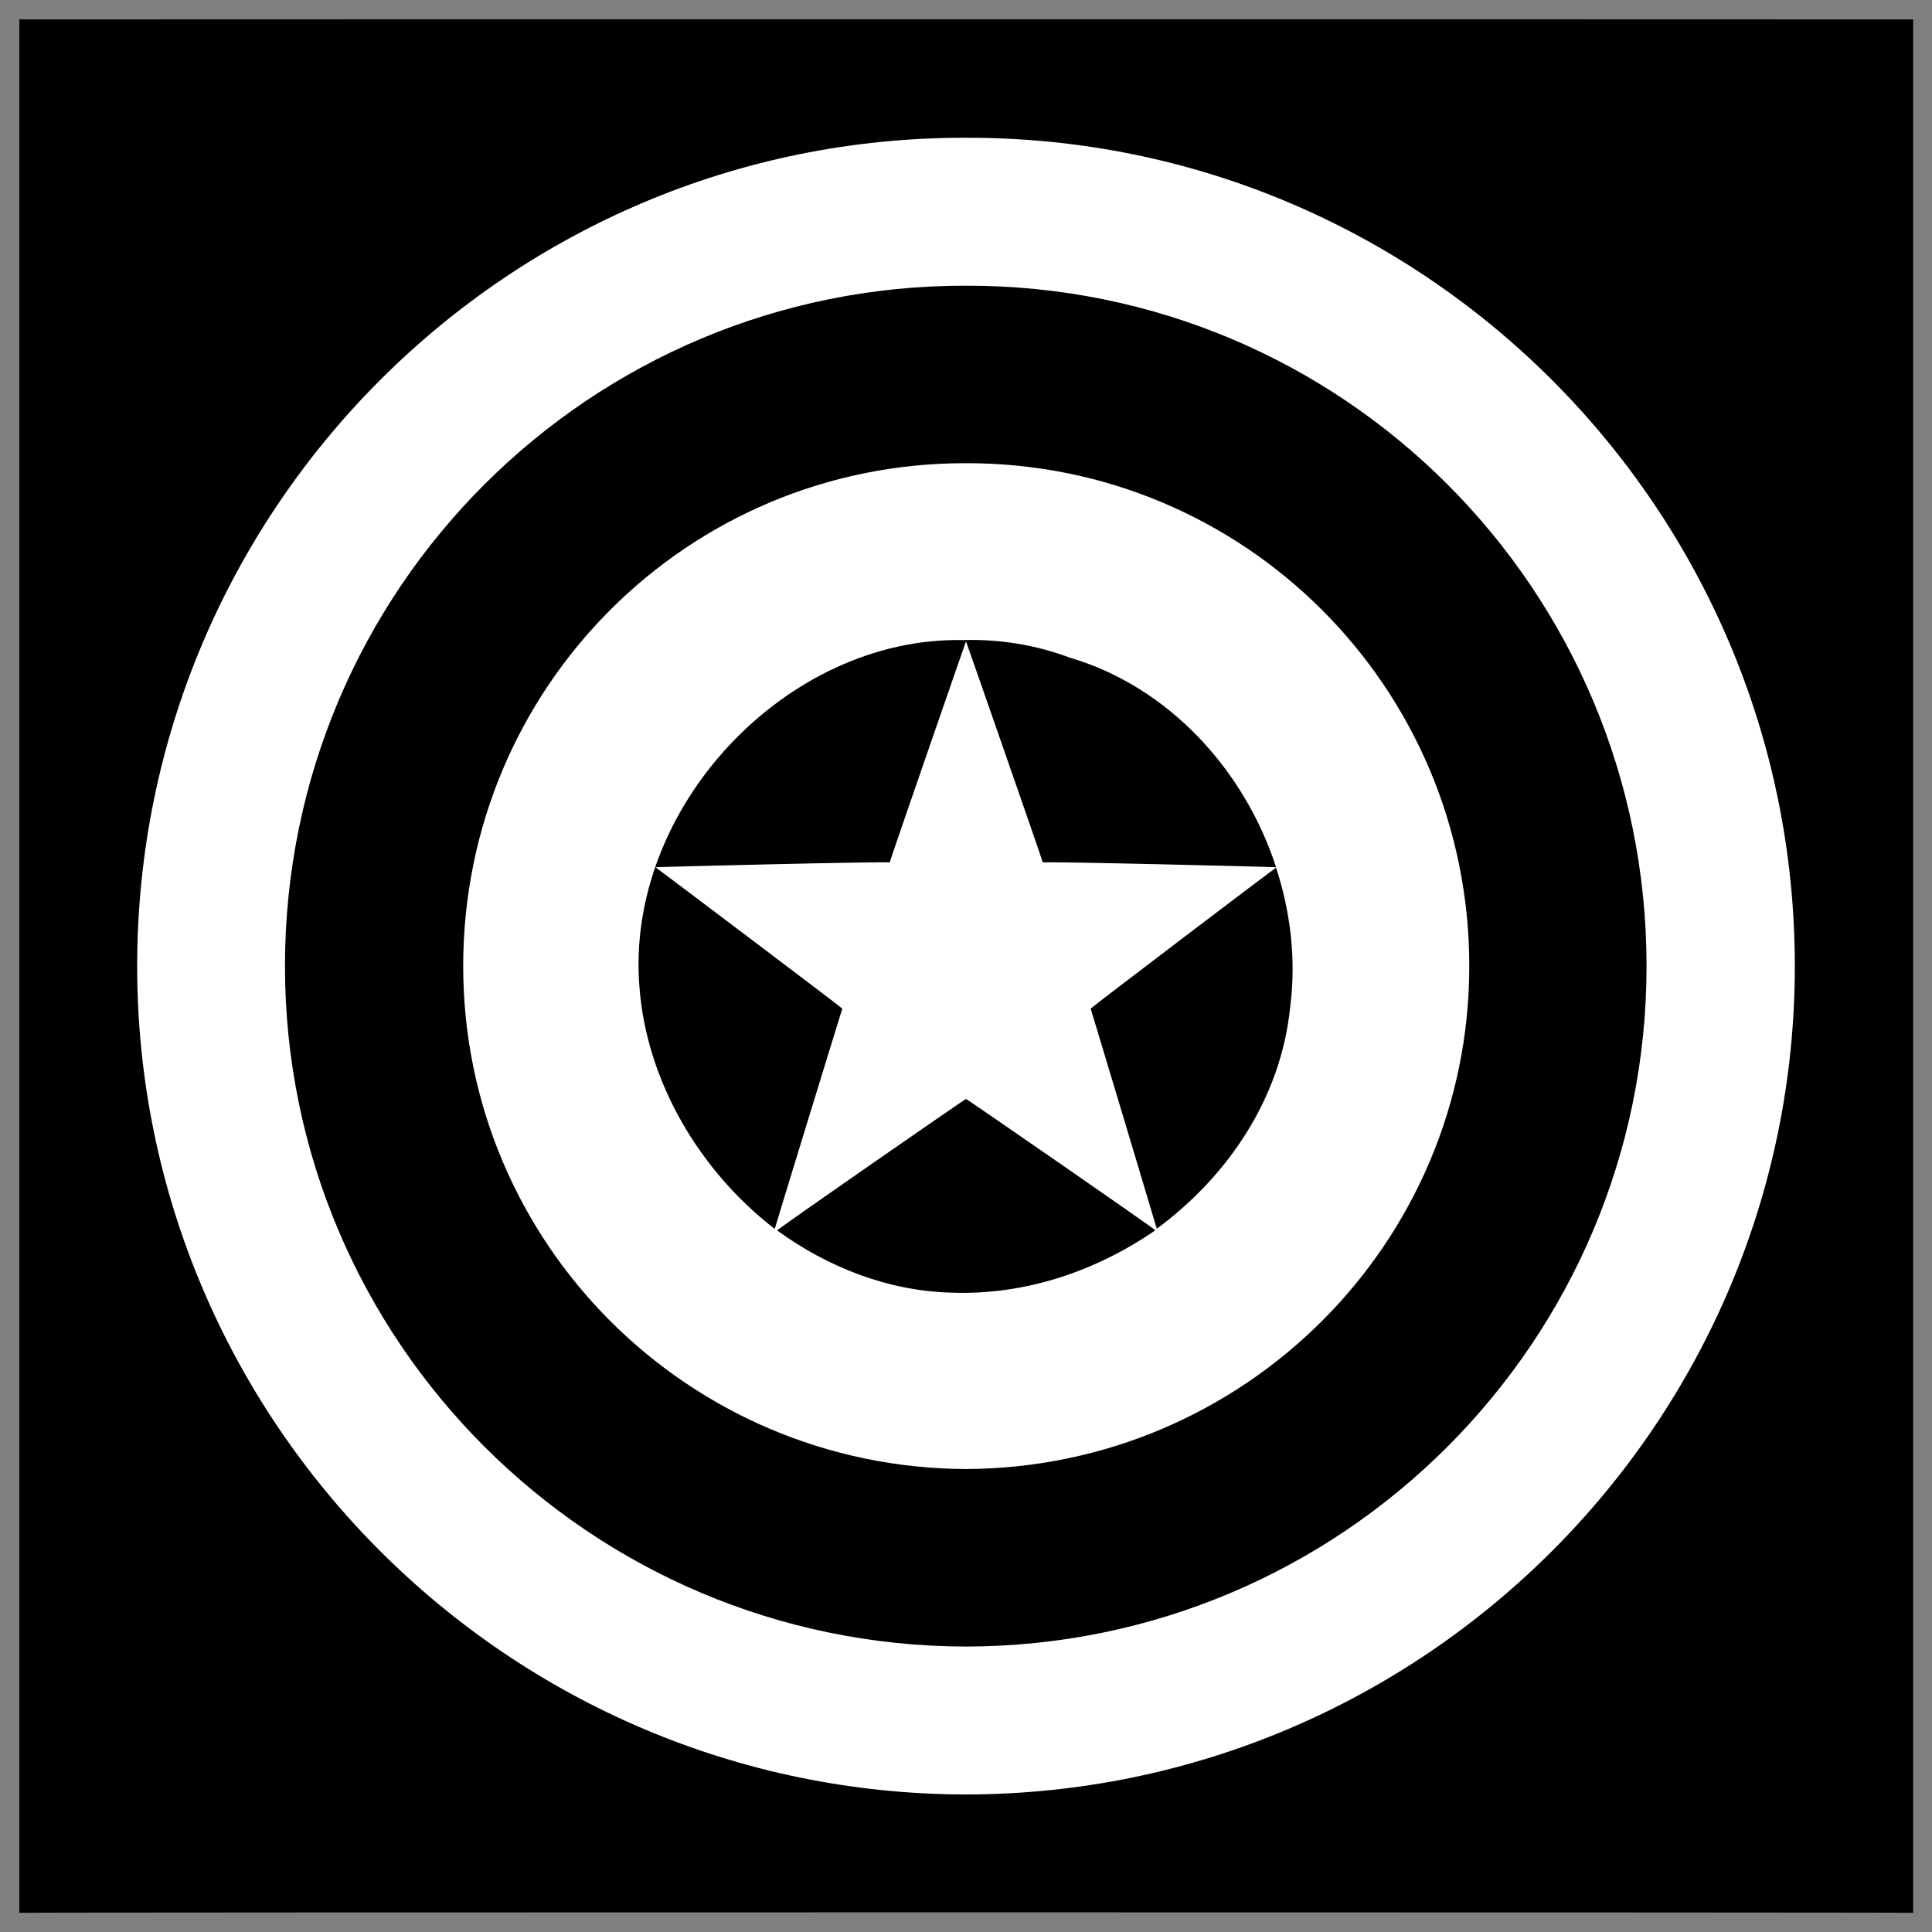 <svg xmlns="http://www.w3.org/2000/svg" version="1.1" xmlns:xlink="http://www.w3.org/1999/xlink" width="100%" height="100%" id="svgWorkerArea" viewBox="0 0 400 400" xmlns:artdraw="https://artdraw.muisca.co" style="background: white;"><rect x="0" y="0" width="400" height="400" fill="#808080" stroke="none"/><defs id="defsdoc"><pattern id="patternBool" x="0" y="0" width="10" height="10" patternUnits="userSpaceOnUse" patternTransform="rotate(35)"><circle cx="5" cy="5" r="4" style="stroke: none;fill: #ff000070;"></circle></pattern></defs><g id="fileImp-715619403" class="cosito"><path id="pathImp-867644479" class="grouped" d="M4 4.025C4 3.992 396.1 3.992 396.1 4.025 396.1 3.992 396.1 395.892 396.1 396.025 396.1 395.892 4 395.892 4 396.025 4 395.892 4 3.992 4 4.025"></path><path id="pathImp-762880098" fill="#fff" class="grouped" d="M200 28.525C105.4 28.292 28.4 105.292 28.4 200.025 28.4 294.492 105.4 371.392 200 371.525 294.7 371.392 371.6 294.492 371.6 200.025 371.6 105.292 294.7 28.292 200 28.525 200 28.292 200 28.292 200 28.525M200 59.15C277.9 58.992 340.9 121.992 340.9 200.025 340.9 277.692 277.9 340.792 200 340.9 122.2 340.792 59 277.692 59 200.025 59 121.992 122.2 58.992 200 59.15 200 58.992 200 58.992 200 59.15M200 95.9C142.4 95.792 95.9 142.292 95.9 200.025 95.9 257.392 142.4 303.892 200 304.15 257.6 303.892 304.2 257.392 304.2 200.025 304.2 142.292 257.6 95.792 200 95.9 200 95.792 200 95.792 200 95.9M199.4 132.523C206.8 132.292 214.4 133.492 221.5 136.161 242 142.192 257.7 159.492 264.2 179.555 264.2 179.492 215.9 178.292 215.9 178.571 215.9 178.292 200 132.692 200 132.805 200 132.692 184.2 178.292 184.2 178.571 184.2 178.292 135.7 179.492 135.7 179.557 135.7 179.492 174.4 208.692 174.4 208.83 174.4 208.692 160.4 254.292 160.4 254.433 144.8 242.392 133.9 223.892 132.4 204.483 129.3 167.292 162.8 131.792 199.4 132.522 199.4 132.292 199.4 132.292 199.4 132.523M264.2 179.658C267.2 188.792 268.4 198.792 267.1 208.649 265.2 227.192 254.4 243.392 239.5 254.398 239.5 254.292 225.8 208.692 225.8 208.83 225.8 208.692 264.2 179.492 264.2 179.658 264.2 179.492 264.2 179.492 264.2 179.658M200 227.531C200 227.392 239.2 254.492 239.2 254.722 226.9 263.192 212.2 268.192 197 267.628 183.9 267.292 171.4 262.392 160.9 254.746 160.9 254.492 200 227.392 200 227.532 200 227.392 200 227.392 200 227.531"></path></g></svg>